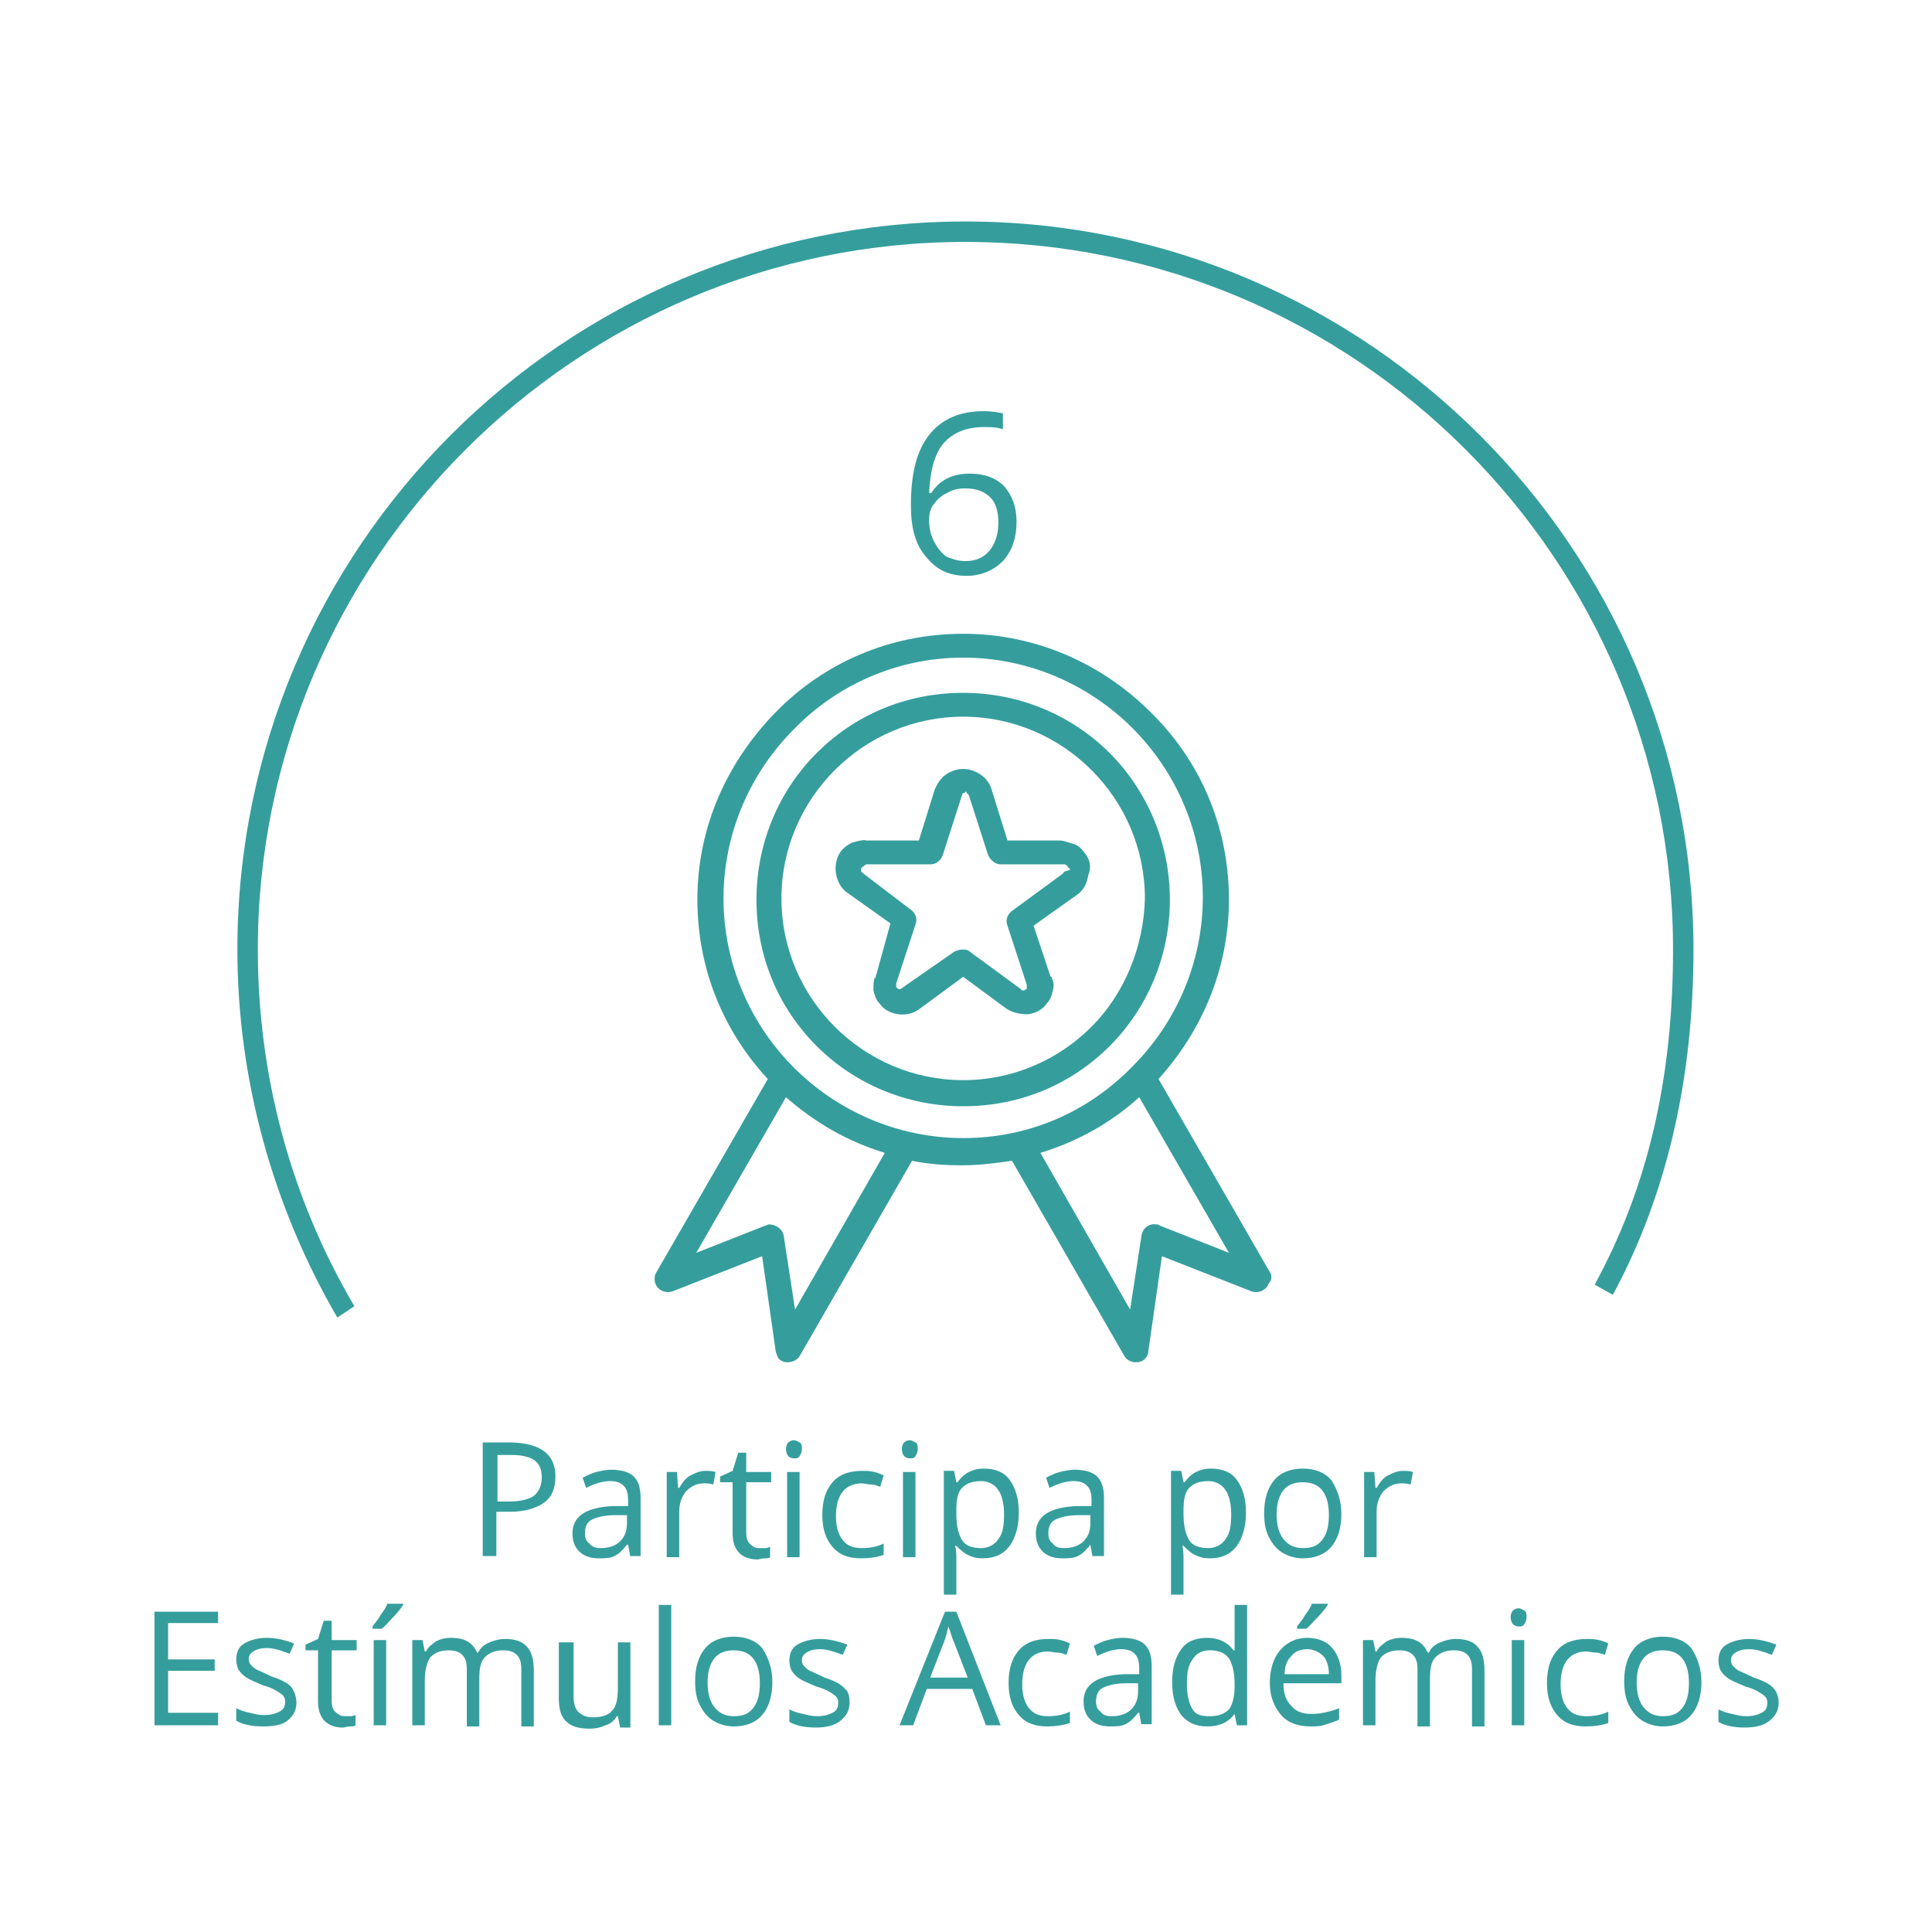 <?xml version="1.0" encoding="utf-8"?>
<!-- Generator: Adobe Illustrator 22.0.1, SVG Export Plug-In . SVG Version: 6.00 Build 0)  -->
<svg version="1.1" xmlns="http://www.w3.org/2000/svg" xmlns:xlink="http://www.w3.org/1999/xlink" x="0px" y="0px"
	 viewBox="0 0 170.1 170.1" style="enable-background:new 0 0 170.1 170.1;" xml:space="preserve">
<style type="text/css">
	.st0{display:none;}
	.st1{fill:#359E9D;}
	.st2{fill:#FFFFFF;}
	.st3{display:inline;}
	.st4{fill:#070308;}
</style>
<g id="ruls" class="st0">
</g>
<g id="Capa_29">
</g>
<g id="descarga">
</g>
<g id="svg_recibo">
</g>
<g id="_x31__1_">
</g>
<g id="_x32_">
</g>
<g id="cons_asign">
</g>
<g id="svg_asig">
</g>
<g id="nUMERO2">
</g>
<g id="estimulos">
</g>
<g id="Capa_26">
</g>
<g id="Capa_27">
</g>
<g id="Capa_28">
</g>
<g id="Capa_30">
</g>
<g id="Capa_31">
</g>
<g id="Capa_32">
</g>
<g id="Capa_33">
</g>
<g id="money" class="st0">
	<g class="st3">
		<g>
			<g>
				<path class="st4" d="M210.1,101.7c-0.4-0.4-0.9-0.6-1.4-0.6l-47.6,0c-1.1,0-1.9,0.9-1.9,1.9v5.5l-18.3,4.9
					c-1,0.3-1.6,1.3-1.4,2.4l9.5,35.5l-8.2,8.2c-1-1.5-2.8-2.5-4.8-2.5h-18.6c-3.2,0-5.8,2.6-5.8,5.8v31.5c0,3.2,2.6,5.8,5.8,5.8
					H136c2.7,0,5-1.9,5.6-4.4l2.3,2c1.8,1.5,4,2.4,6.4,2.4h58.4c1.1,0,1.9-0.9,1.9-1.9v-95.1C210.7,102.5,210.5,102,210.1,101.7z
					 M138,194.3c0,1.1-0.9,1.9-1.9,1.9h-18.6c-1.1,0-1.9-0.9-1.9-1.9v-31.5c0-1.1,0.9-1.9,1.9-1.9h7.3v22.3c0,1.1,0.9,1.9,1.9,1.9
					c1.1,0,1.9-0.9,1.9-1.9v-22.3h7.3c1.1,0,1.9,0.9,1.9,1.9L138,194.3L138,194.3z M143.8,116.7l15.5-4.1v7.2l-1.3,0.3
					c-0.5,0.1-0.9,0.5-1.2,0.9s-0.3,1-0.2,1.5c0.7,2.8-0.9,5.6-3.7,6.4c-0.5,0.1-0.9,0.5-1.2,0.9c-0.3,0.4-0.3,1-0.2,1.5l7.5,27.9
					h-3.9l-2-7.8c-0.1-0.2-0.2-0.5-0.3-0.7L143.8,116.7z M159.3,128.6v16.3l-3.5-13.1C157.2,131.1,158.4,130,159.3,128.6z
					 M187,196.3h-36.6l0,0c-1.4,0-2.8-0.5-3.9-1.4l-4.7-4.1V164l8.4-8.4l1.5,6c0.2,0.9,1,1.5,1.9,1.5l38,0c1.5,0,2.7,1.2,2.7,2.7
					c0,1.5-1.2,2.7-2.7,2.7h-19.5c-1.1,0-1.9,0.9-1.9,1.9s0.9,1.9,1.9,1.9h25.5c1.5,0,2.7,1.2,2.7,2.7c0,1.5-1.2,2.7-2.7,2.7h-25.5
					c-1.1,0-1.9,0.9-1.9,1.9c0,1.1,0.9,1.9,1.9,1.9h21.4c1.5,0,2.7,1.2,2.7,2.7s-1.2,2.7-2.7,2.7h-21.4c-1.1,0-1.9,0.9-1.9,1.9
					c0,1.1,0.9,1.9,1.9,1.9H187c1.5,0,2.7,1.2,2.7,2.7C189.7,195,188.5,196.3,187,196.3z M206.8,196.3L206.8,196.3H193
					c0.4-0.8,0.6-1.7,0.6-2.7s-0.2-1.9-0.6-2.7h0.6c3.6,0,6.6-2.9,6.6-6.6c0-1.1-0.3-2.1-0.7-2.9c2.8-0.8,4.8-3.3,4.8-6.3
					c0-1.5-0.5-2.8-1.3-3.9v-24.5c0-1.1-0.9-1.9-1.9-1.9s-1.9,0.9-1.9,1.9v22c-0.5-0.1-0.9-0.2-1.4-0.2h-0.1
					c0.4-0.8,0.6-1.7,0.6-2.7c0-3.6-2.9-6.6-6.6-6.6h-3.1c3.3-1.4,5.6-4.7,5.6-8.5c0-5.1-4.2-9.3-9.3-9.3c-5.1,0-9.3,4.2-9.3,9.3
					c0,3.8,2.3,7.1,5.6,8.5h-10.6v-36.8c3.5-0.8,6.2-3.5,6.9-6.9h14.5c0.8,3.5,3.5,6.2,6.9,6.9v6c0,1.1,0.9,1.9,1.9,1.9
					c1.1,0,1.9-0.9,1.9-1.9v-7.7c0-1.1-0.9-1.9-1.9-1.9c-2.9,0-5.2-2.3-5.2-5.2c0-1.1-0.9-1.9-1.9-1.9h-18c-1.1,0-1.9,0.9-1.9,1.9
					c0,2.9-2.3,5.2-5.2,5.2c-1.1,0-1.9,0.9-1.9,1.9v38.5h-3.8V105l43.7,0V196.3z M185,156c-3,0-5.4-2.4-5.4-5.4s2.4-5.4,5.4-5.4
					c3,0,5.4,2.4,5.4,5.4C190.4,153.6,187.9,156,185,156z"/>
			</g>
		</g>
	</g>
</g>
<g id="Capa_19">
</g>
<g id="Capa_20">
</g>
<g id="Capa_21">
</g>
<g id="Capa_22">
</g>
<g id="Capa_23">
</g>
<g id="Capa_24">
	<g>
		<g>
			<g>
				<g>
					<g>
						<path class="st1" d="M29.7,116c-5.7-9.8-8.8-21-8.8-32.4c0-35.4,28.8-64.1,64.1-64.1s64.1,28.8,64.1,64.1
							c0,11.5-2.4,21.7-7.1,30.4l-1.6-0.9c4.7-8.6,6.9-18.2,6.9-29.5c0-34.4-28-62.3-62.3-62.3s-62.3,28-62.3,62.3
							c0,11.1,2.9,21.9,8.5,31.4L29.7,116z"/>
					</g>
				</g>
			</g>
		</g>
		<g>
			<g>
				<g>
					<g>
						<g>
							<path class="st1" d="M111.8,112L102,95c3.8-4.2,6.2-9.7,6.2-15.8c0-6.5-2.6-12.3-6.9-16.5c-4.2-4.2-10-6.9-16.5-6.9
								s-12.3,2.6-16.5,6.9s-6.9,10-6.9,16.5c0,6.1,2.3,11.6,6.2,15.8l-9.8,17c-0.2,0.3-0.2,0.7-0.1,1c0.2,0.6,0.9,0.9,1.5,0.7
								l7.9-3.1l1.2,8.4c0.1,0.3,0.2,0.7,0.5,0.8c0.5,0.3,1.3,0.1,1.6-0.4l9.9-17.2c1.4,0.3,3,0.4,4.4,0.4c1.5,0,3-0.2,4.4-0.4
								l9.9,17.2c0.3,0.5,1,0.7,1.6,0.4c0.3-0.2,0.5-0.5,0.5-0.8l1.2-8.4l7.9,3.1c0.6,0.2,1.3-0.1,1.5-0.7
								C112,112.7,112,112.3,111.8,112z M70,115.3l-1-6.5c-0.1-0.6-0.7-1-1.3-1c-0.1,0-0.2,0.1-0.3,0.1l-6.1,2.4l7.9-13.7
								c2.5,2.2,5.4,3.9,8.7,4.9L70,115.3z M84.8,100.2c-5.8,0-11.1-2.4-14.9-6.2c-3.8-3.8-6.2-9.1-6.2-14.9s2.4-11.1,6.2-14.9
								c3.8-3.9,9.1-6.3,14.9-6.3c5.8,0,11.1,2.4,14.9,6.2c3.8,3.8,6.2,9.1,6.2,14.9c0,5.8-2.4,11.1-6.2,14.9
								C95.8,97.9,90.6,100.2,84.8,100.2z M102.1,107.9c-0.1-0.1-0.2-0.1-0.3-0.1c-0.6-0.1-1.2,0.3-1.3,1l-1,6.5l-7.9-13.8
								c3.3-1,6.3-2.7,8.7-4.9l7.9,13.7L102.1,107.9z"/>
						</g>
					</g>
				</g>
			</g>
			<g>
				<g>
					<g>
						<g>
							<path class="st1" d="M95.5,75.1c-0.3-0.4-0.6-0.7-1-0.8S93.7,74,93.3,74h-4.6l-1.4-4.5c-0.2-0.7-0.7-1.2-1.3-1.5
								c-0.4-0.2-0.8-0.3-1.2-0.3c-0.4,0-0.8,0.1-1.2,0.3c-0.6,0.3-1,0.8-1.3,1.5L80.9,74h-4.6c-0.4-0.1-0.9,0.1-1.3,0.2
								c-0.4,0.2-0.7,0.4-1,0.8c-0.4,0.6-0.5,1.3-0.4,1.9s0.4,1.3,1,1.7l3.8,2.7L77.1,86c0,0.1,0,0.1-0.1,0.1
								c-0.1,0.3-0.1,0.7-0.1,1.1c0.1,0.4,0.2,0.8,0.5,1.1c0.4,0.6,1,0.9,1.7,1s1.4-0.1,1.9-0.5l3.8-2.8l3.8,2.8
								c0.6,0.4,1.3,0.5,1.9,0.5c0.7-0.1,1.3-0.4,1.7-1c0.3-0.3,0.4-0.7,0.5-1.1c0.1-0.4,0.1-0.7-0.1-1.1c0-0.1,0-0.1-0.1-0.1
								l-1.5-4.5l3.8-2.7c0.6-0.4,0.9-1,1-1.7C96.1,76.4,96,75.7,95.5,75.1z M93.6,76.9L93.6,76.9l-4.5,3.3
								c-0.4,0.3-0.6,0.8-0.4,1.3l1.7,5.2v0.1c0,0.1,0,0.1,0,0.2s0,0.1-0.1,0.1c-0.1,0.1-0.1,0.1-0.2,0.1c-0.1,0-0.2,0-0.2-0.1
								l-4.5-3.3c-0.2-0.2-0.4-0.2-0.7-0.2c-0.2,0-0.5,0.1-0.7,0.2L79.4,87c-0.1,0.1-0.2,0.1-0.2,0.1C79.1,87.1,79,87,79,87
								c-0.1-0.1-0.1-0.1-0.1-0.1c0-0.1,0-0.1,0-0.2v-0.1l1.7-5.2c0.2-0.5,0-1-0.4-1.3L76,76.9l-0.1-0.1c-0.1-0.1-0.1-0.1-0.1-0.2
								c0-0.1,0-0.2,0.1-0.2c0,0,0-0.1,0.1-0.1c0.1-0.1,0.1-0.1,0.1-0.1c0.1,0,0.1-0.1,0.2-0.1c0.1,0,0.1,0,0.2,0h5.4
								c0.5,0,0.9-0.3,1.1-0.8l1.7-5.3c0-0.1,0.1-0.2,0.2-0.2c0.1,0,0.1-0.1,0.1-0.1c0.1,0,0.1,0,0.1,0.1c0.1,0.1,0.1,0.1,0.2,0.2
								l1.7,5.3c0.2,0.4,0.6,0.8,1.1,0.8h5.4c0.1,0,0.1,0,0.2,0s0.1,0,0.2,0.1c0.1,0,0.1,0.1,0.1,0.1c0,0,0,0.1,0.1,0.1
								c0.1,0.1,0.1,0.1,0.1,0.2C93.7,76.7,93.6,76.8,93.6,76.9z"/>
						</g>
					</g>
				</g>
			</g>
			<g>
				<g>
					<g>
						<g>
							<path class="st1" d="M97.7,66.3c-3.3-3.3-7.9-5.3-12.9-5.3c-5.1,0-9.6,2-12.9,5.3c-3.3,3.3-5.3,7.9-5.3,12.9
								c0,5.1,2,9.6,5.3,12.9s7.9,5.3,12.9,5.3c5.1,0,9.6-2,12.9-5.3s5.3-7.9,5.3-12.9C103,74.1,100.9,69.5,97.7,66.3z M96.1,90.4
								c-2.9,2.9-6.9,4.7-11.3,4.7c-4.4,0-8.4-1.8-11.3-4.7c-2.9-2.9-4.7-6.9-4.7-11.3c0-4.4,1.8-8.4,4.7-11.3
								c2.9-2.9,6.9-4.7,11.3-4.7c4.4,0,8.4,1.8,11.3,4.7c2.9,2.9,4.7,6.9,4.7,11.3C100.7,83.5,98.9,87.6,96.1,90.4z"/>
						</g>
					</g>
				</g>
			</g>
		</g>
	</g>
	<g>
		<path class="st1" d="M48.9,130c0,1-0.3,1.8-1,2.3c-0.7,0.5-1.7,0.8-3,0.8h-1.2v3.9h-1.2v-10h2.6C47.7,127.1,48.9,128.1,48.9,130z
			 M43.8,132.2h1c1,0,1.8-0.2,2.2-0.5s0.7-0.9,0.7-1.6c0-0.7-0.2-1.2-0.6-1.5s-1.1-0.5-2-0.5h-1.3V132.2z"/>
		<path class="st1" d="M55.5,137.1l-0.2-1.1h-0.1c-0.4,0.5-0.7,0.8-1.1,1c-0.4,0.2-0.8,0.2-1.4,0.2c-0.7,0-1.3-0.2-1.7-0.6
			c-0.4-0.4-0.6-0.9-0.6-1.6c0-1.5,1.2-2.3,3.6-2.4l1.3,0v-0.5c0-0.6-0.1-1-0.4-1.3c-0.3-0.3-0.7-0.4-1.2-0.4
			c-0.6,0-1.3,0.2-2.1,0.6l-0.3-0.9c0.4-0.2,0.8-0.4,1.2-0.5c0.4-0.1,0.9-0.2,1.3-0.2c0.9,0,1.6,0.2,2,0.6c0.4,0.4,0.6,1,0.6,1.9
			v5.1H55.5z M52.9,136.3c0.7,0,1.3-0.2,1.7-0.6c0.4-0.4,0.6-0.9,0.6-1.6v-0.7l-1.1,0c-0.9,0-1.6,0.2-2,0.4
			c-0.4,0.2-0.6,0.6-0.6,1.2c0,0.4,0.1,0.7,0.4,0.9C52.1,136.2,52.5,136.3,52.9,136.3z"/>
		<path class="st1" d="M62.1,129.5c0.3,0,0.6,0,0.9,0.1l-0.2,1.1c-0.3-0.1-0.6-0.1-0.8-0.1c-0.6,0-1.1,0.2-1.6,0.7
			c-0.4,0.5-0.6,1.1-0.6,1.8v4h-1.1v-7.5h0.9l0.1,1.4h0.1c0.3-0.5,0.6-0.9,1-1.1S61.6,129.5,62.1,129.5z"/>
		<path class="st1" d="M66.8,136.3c0.2,0,0.4,0,0.6,0s0.3-0.1,0.4-0.1v0.9c-0.1,0.1-0.3,0.1-0.5,0.1c-0.2,0-0.5,0.1-0.6,0.1
			c-1.4,0-2.2-0.8-2.2-2.3v-4.5h-1.1v-0.5l1.1-0.5l0.5-1.6h0.7v1.7h2.2v0.9h-2.2v4.4c0,0.5,0.1,0.8,0.3,1S66.4,136.3,66.8,136.3z"/>
		<path class="st1" d="M69.2,127.6c0-0.3,0.1-0.5,0.2-0.6s0.3-0.2,0.5-0.2c0.2,0,0.3,0.1,0.5,0.2s0.2,0.3,0.2,0.6s-0.1,0.4-0.2,0.6
			s-0.3,0.2-0.5,0.2c-0.2,0-0.4-0.1-0.5-0.2S69.2,127.8,69.2,127.6z M70.4,137.1h-1.1v-7.5h1.1V137.1z"/>
		<path class="st1" d="M75.8,137.2c-1.1,0-1.9-0.3-2.5-1c-0.6-0.7-0.9-1.6-0.9-2.8c0-1.3,0.3-2.2,0.9-2.9c0.6-0.7,1.5-1,2.6-1
			c0.4,0,0.7,0,1.1,0.1s0.6,0.2,0.8,0.3l-0.3,1c-0.3-0.1-0.5-0.2-0.8-0.2s-0.6-0.1-0.8-0.1c-1.5,0-2.3,1-2.3,2.9
			c0,0.9,0.2,1.6,0.6,2.1c0.4,0.5,0.9,0.7,1.7,0.7c0.6,0,1.3-0.1,1.9-0.4v1C77.2,137.1,76.6,137.2,75.8,137.2z"/>
		<path class="st1" d="M79.4,127.6c0-0.3,0.1-0.5,0.2-0.6s0.3-0.2,0.5-0.2c0.2,0,0.3,0.1,0.5,0.2s0.2,0.3,0.2,0.6s-0.1,0.4-0.2,0.6
			s-0.3,0.2-0.5,0.2c-0.2,0-0.4-0.1-0.5-0.2S79.4,127.8,79.4,127.6z M80.6,137.1h-1.1v-7.5h1.1V137.1z"/>
		<path class="st1" d="M86.5,137.2c-0.5,0-0.9-0.1-1.3-0.3c-0.4-0.2-0.7-0.5-1-0.8h-0.1c0.1,0.4,0.1,0.9,0.1,1.2v3.1h-1.1v-10.9H84
			l0.2,1h0.1c0.3-0.4,0.6-0.7,1-0.9s0.8-0.3,1.3-0.3c1,0,1.8,0.3,2.3,1c0.5,0.7,0.8,1.6,0.8,2.9c0,1.2-0.3,2.2-0.8,2.9
			C88.3,136.9,87.5,137.2,86.5,137.2z M86.4,130.4c-0.8,0-1.3,0.2-1.7,0.6s-0.5,1.1-0.5,2v0.3c0,1.1,0.2,1.8,0.5,2.3
			s0.9,0.7,1.7,0.7c0.6,0,1.2-0.3,1.5-0.8c0.4-0.5,0.5-1.2,0.5-2.2c0-0.9-0.2-1.7-0.5-2.1C87.6,130.7,87,130.4,86.4,130.4z"/>
		<path class="st1" d="M96.2,137.1L96,136H96c-0.4,0.5-0.7,0.8-1.1,1c-0.4,0.2-0.8,0.2-1.4,0.2c-0.7,0-1.3-0.2-1.7-0.6
			c-0.4-0.4-0.6-0.9-0.6-1.6c0-1.5,1.2-2.3,3.6-2.4l1.3,0v-0.5c0-0.6-0.1-1-0.4-1.3c-0.3-0.3-0.7-0.4-1.2-0.4
			c-0.6,0-1.3,0.2-2.1,0.6l-0.3-0.9c0.4-0.2,0.8-0.4,1.2-0.5c0.4-0.1,0.9-0.2,1.3-0.2c0.9,0,1.6,0.2,2,0.6c0.4,0.4,0.6,1,0.6,1.9
			v5.1H96.2z M93.7,136.3c0.7,0,1.3-0.2,1.7-0.6c0.4-0.4,0.6-0.9,0.6-1.6v-0.7l-1.1,0c-0.9,0-1.6,0.2-2,0.4
			c-0.4,0.2-0.6,0.6-0.6,1.2c0,0.4,0.1,0.7,0.4,0.9C92.9,136.2,93.2,136.3,93.7,136.3z"/>
		<path class="st1" d="M106.5,137.2c-0.5,0-0.9-0.1-1.3-0.3c-0.4-0.2-0.7-0.5-1-0.8h-0.1c0.1,0.4,0.1,0.9,0.1,1.2v3.1h-1.1v-10.9
			h0.9l0.2,1h0.1c0.3-0.4,0.6-0.7,1-0.9s0.8-0.3,1.3-0.3c1,0,1.8,0.3,2.3,1c0.5,0.7,0.8,1.6,0.8,2.9c0,1.2-0.3,2.2-0.8,2.9
			C108.3,136.9,107.5,137.2,106.5,137.2z M106.4,130.4c-0.8,0-1.3,0.2-1.7,0.6s-0.5,1.1-0.5,2v0.3c0,1.1,0.2,1.8,0.5,2.3
			s0.9,0.7,1.7,0.7c0.6,0,1.2-0.3,1.5-0.8c0.4-0.5,0.5-1.2,0.5-2.2c0-0.9-0.2-1.7-0.5-2.1C107.6,130.7,107,130.4,106.4,130.4z"/>
		<path class="st1" d="M118.1,133.3c0,1.2-0.3,2.2-0.9,2.9s-1.5,1-2.5,1c-0.7,0-1.3-0.2-1.8-0.5s-0.9-0.8-1.2-1.4s-0.4-1.3-0.4-2.1
			c0-1.2,0.3-2.2,0.9-2.9s1.5-1,2.5-1c1,0,1.9,0.3,2.5,1C117.8,131.2,118.1,132.2,118.1,133.3z M112.4,133.3c0,1,0.2,1.7,0.6,2.2
			s0.9,0.8,1.7,0.8s1.3-0.2,1.7-0.7c0.4-0.5,0.6-1.2,0.6-2.2c0-1-0.2-1.7-0.6-2.2c-0.4-0.5-1-0.7-1.7-0.7c-0.7,0-1.3,0.2-1.7,0.7
			S112.4,132.4,112.4,133.3z"/>
		<path class="st1" d="M123.5,129.5c0.3,0,0.6,0,0.9,0.1l-0.2,1.1c-0.3-0.1-0.6-0.1-0.8-0.1c-0.6,0-1.1,0.2-1.6,0.7
			c-0.4,0.5-0.6,1.1-0.6,1.8v4h-1.1v-7.5h0.9l0.1,1.4h0.1c0.3-0.5,0.6-0.9,1-1.1S123,129.5,123.5,129.5z"/>
		<path class="st1" d="M19.2,151.9h-5.6v-10h5.6v1h-4.4v3.2h4.1v1h-4.1v3.7h4.4V151.9z"/>
		<path class="st1" d="M26.1,149.9c0,0.7-0.3,1.2-0.8,1.6S24,152,23.1,152c-1,0-1.8-0.2-2.3-0.5v-1.1c0.4,0.2,0.7,0.3,1.2,0.4
			c0.4,0.1,0.8,0.2,1.2,0.2c0.6,0,1-0.1,1.4-0.3s0.5-0.5,0.5-0.9c0-0.3-0.1-0.5-0.4-0.7c-0.3-0.2-0.7-0.5-1.5-0.7
			c-0.7-0.3-1.2-0.5-1.5-0.7c-0.3-0.2-0.5-0.4-0.7-0.7c-0.1-0.2-0.2-0.5-0.2-0.9c0-0.6,0.2-1.1,0.7-1.4s1.2-0.5,2-0.5
			c0.8,0,1.6,0.2,2.4,0.5l-0.4,0.9c-0.8-0.3-1.4-0.5-2-0.5c-0.5,0-0.9,0.1-1.2,0.3s-0.4,0.4-0.4,0.7c0,0.2,0.1,0.4,0.2,0.5
			c0.1,0.1,0.3,0.3,0.5,0.4s0.7,0.3,1.3,0.6c0.9,0.3,1.5,0.6,1.8,1C25.9,148.9,26.1,149.4,26.1,149.9z"/>
		<path class="st1" d="M30.3,151.1c0.2,0,0.4,0,0.6,0s0.3-0.1,0.4-0.1v0.9c-0.1,0.1-0.3,0.1-0.5,0.1c-0.2,0-0.5,0.1-0.6,0.1
			c-1.4,0-2.2-0.8-2.2-2.3v-4.5h-1.1v-0.5l1.1-0.5l0.5-1.6h0.7v1.7h2.2v0.9h-2.2v4.4c0,0.5,0.1,0.8,0.3,1S30,151.1,30.3,151.1z"/>
		<path class="st1" d="M32.8,143.2c0.2-0.3,0.5-0.6,0.7-1c0.3-0.4,0.5-0.7,0.6-1h1.4v0.1c-0.2,0.3-0.5,0.7-0.9,1.1s-0.7,0.8-1,1
			h-0.8V143.2z M34,151.9h-1.1v-7.5H34V151.9z"/>
		<path class="st1" d="M45.9,151.9V147c0-0.6-0.1-1-0.4-1.3s-0.7-0.4-1.2-0.4c-0.7,0-1.2,0.2-1.6,0.6s-0.5,1-0.5,1.9v4.2h-1.1V147
			c0-0.6-0.1-1-0.4-1.3s-0.7-0.4-1.2-0.4c-0.7,0-1.2,0.2-1.6,0.6c-0.3,0.4-0.5,1.1-0.5,2.1v3.9h-1.1v-7.5h0.9l0.2,1h0.1
			c0.2-0.4,0.5-0.6,0.9-0.9c0.4-0.2,0.8-0.3,1.3-0.3c1.2,0,1.9,0.4,2.3,1.3h0.1c0.2-0.4,0.5-0.7,1-0.9s0.9-0.3,1.4-0.3
			c0.8,0,1.5,0.2,1.9,0.7c0.4,0.4,0.6,1.1,0.6,2.1v4.9H45.9z"/>
		<path class="st1" d="M50.5,144.4v4.9c0,0.6,0.1,1.1,0.4,1.4s0.7,0.5,1.3,0.5c0.8,0,1.4-0.2,1.7-0.6c0.4-0.4,0.5-1.1,0.5-2.1v-3.9
			h1.1v7.5h-0.9l-0.2-1h-0.1c-0.2,0.4-0.6,0.7-1,0.8c-0.4,0.2-0.9,0.3-1.4,0.3c-0.9,0-1.6-0.2-2-0.6c-0.5-0.4-0.7-1.1-0.7-2.1v-4.9
			H50.5z"/>
		<path class="st1" d="M59.1,151.9H58v-10.6h1.1V151.9z"/>
		<path class="st1" d="M68,148.1c0,1.2-0.3,2.2-0.9,2.9s-1.5,1-2.5,1c-0.7,0-1.3-0.2-1.8-0.5s-0.9-0.8-1.2-1.4s-0.4-1.3-0.4-2.1
			c0-1.2,0.3-2.2,0.9-2.9s1.5-1,2.5-1c1,0,1.9,0.3,2.5,1C67.7,146,68,147,68,148.1z M62.3,148.1c0,1,0.2,1.7,0.6,2.2
			s0.9,0.8,1.7,0.8s1.3-0.2,1.7-0.7c0.4-0.5,0.6-1.2,0.6-2.2c0-1-0.2-1.7-0.6-2.2c-0.4-0.5-1-0.7-1.7-0.7c-0.7,0-1.3,0.2-1.7,0.7
			S62.3,147.2,62.3,148.1z"/>
		<path class="st1" d="M74.8,149.9c0,0.7-0.3,1.2-0.8,1.6s-1.2,0.6-2.2,0.6c-1,0-1.8-0.2-2.3-0.5v-1.1c0.4,0.2,0.7,0.3,1.2,0.4
			c0.4,0.1,0.8,0.2,1.2,0.2c0.6,0,1-0.1,1.4-0.3s0.5-0.5,0.5-0.9c0-0.3-0.1-0.5-0.4-0.7c-0.3-0.2-0.7-0.5-1.5-0.7
			c-0.7-0.3-1.2-0.5-1.5-0.7c-0.3-0.2-0.5-0.4-0.7-0.7c-0.1-0.2-0.2-0.5-0.2-0.9c0-0.6,0.2-1.1,0.7-1.4s1.2-0.5,2-0.5
			c0.8,0,1.6,0.2,2.4,0.5l-0.4,0.9c-0.8-0.3-1.4-0.5-2-0.5c-0.5,0-0.9,0.1-1.2,0.3s-0.4,0.4-0.4,0.7c0,0.2,0.1,0.4,0.2,0.5
			c0.1,0.1,0.3,0.3,0.5,0.4s0.7,0.3,1.3,0.6c0.9,0.3,1.5,0.6,1.8,1C74.7,148.9,74.8,149.4,74.8,149.9z"/>
		<path class="st1" d="M86.8,151.9l-1.2-3.2h-4l-1.2,3.2h-1.2l4-10h1l3.9,10H86.8z M85.2,147.7l-1.2-3.1c-0.2-0.4-0.3-0.9-0.5-1.4
			c-0.1,0.4-0.2,0.9-0.4,1.4l-1.2,3.1H85.2z"/>
		<path class="st1" d="M92.2,152c-1.1,0-1.9-0.3-2.5-1c-0.6-0.7-0.9-1.6-0.9-2.8c0-1.3,0.3-2.2,0.9-2.9c0.6-0.7,1.5-1,2.6-1
			c0.4,0,0.7,0,1.1,0.1s0.6,0.2,0.8,0.3l-0.3,1c-0.3-0.1-0.5-0.2-0.8-0.2s-0.6-0.1-0.8-0.1c-1.5,0-2.3,1-2.3,2.9
			c0,0.9,0.2,1.6,0.6,2.1c0.4,0.5,0.9,0.7,1.7,0.7c0.6,0,1.3-0.1,1.9-0.4v1C93.6,151.9,92.9,152,92.2,152z"/>
		<path class="st1" d="M100.5,151.9l-0.2-1.1h-0.1c-0.4,0.5-0.7,0.8-1.1,1c-0.4,0.2-0.8,0.2-1.4,0.2c-0.7,0-1.3-0.2-1.7-0.6
			c-0.4-0.4-0.6-0.9-0.6-1.6c0-1.5,1.2-2.3,3.6-2.4l1.3,0v-0.5c0-0.6-0.1-1-0.4-1.3c-0.3-0.3-0.7-0.4-1.2-0.4
			c-0.6,0-1.3,0.2-2.1,0.6l-0.3-0.9c0.4-0.2,0.8-0.4,1.2-0.5c0.4-0.1,0.9-0.2,1.3-0.2c0.9,0,1.6,0.2,2,0.6c0.4,0.4,0.6,1,0.6,1.9
			v5.1H100.5z M97.9,151.1c0.7,0,1.3-0.2,1.7-0.6c0.4-0.4,0.6-0.9,0.6-1.6v-0.7l-1.1,0c-0.9,0-1.6,0.2-2,0.4
			c-0.4,0.2-0.6,0.6-0.6,1.2c0,0.4,0.1,0.7,0.4,0.9C97.1,151,97.4,151.1,97.9,151.1z"/>
		<path class="st1" d="M108.7,150.9L108.7,150.9c-0.6,0.8-1.4,1.1-2.4,1.1c-1,0-1.7-0.3-2.3-1c-0.5-0.7-0.8-1.6-0.8-2.9
			s0.3-2.2,0.8-2.9s1.3-1,2.3-1c1,0,1.8,0.4,2.3,1.1h0.1l0-0.5l0-0.5v-3h1.1v10.6h-0.9L108.7,150.9z M106.5,151.1
			c0.8,0,1.3-0.2,1.7-0.6c0.3-0.4,0.5-1.1,0.5-2v-0.2c0-1.1-0.2-1.8-0.5-2.3c-0.4-0.5-0.9-0.7-1.7-0.7c-0.7,0-1.2,0.3-1.5,0.8
			c-0.4,0.5-0.5,1.2-0.5,2.2c0,1,0.2,1.7,0.5,2.2S105.8,151.1,106.5,151.1z"/>
		<path class="st1" d="M115.4,152c-1.1,0-2-0.3-2.6-1c-0.6-0.7-1-1.6-1-2.8c0-1.2,0.3-2.2,0.9-2.9c0.6-0.7,1.4-1.1,2.4-1.1
			c0.9,0,1.7,0.3,2.2,0.9s0.8,1.4,0.8,2.4v0.7H113c0,0.9,0.2,1.5,0.7,2c0.4,0.5,1,0.7,1.8,0.7c0.8,0,1.6-0.2,2.4-0.5v1
			c-0.4,0.2-0.8,0.3-1.1,0.4C116.3,152,115.9,152,115.4,152z M115.1,145.2c-0.6,0-1.1,0.2-1.4,0.6c-0.4,0.4-0.6,0.9-0.6,1.6h3.9
			c0-0.7-0.2-1.3-0.5-1.6S115.7,145.2,115.1,145.2z M114.2,143.2c0.2-0.3,0.5-0.6,0.7-1c0.3-0.4,0.5-0.7,0.6-1h1.4v0.1
			c-0.2,0.3-0.5,0.7-0.9,1.1s-0.7,0.8-1,1h-0.8V143.2z"/>
		<path class="st1" d="M129.6,151.9V147c0-0.6-0.1-1-0.4-1.3s-0.7-0.4-1.2-0.4c-0.7,0-1.2,0.2-1.6,0.6s-0.5,1-0.5,1.9v4.2h-1.1V147
			c0-0.6-0.1-1-0.4-1.3s-0.7-0.4-1.2-0.4c-0.7,0-1.2,0.2-1.6,0.6c-0.3,0.4-0.5,1.1-0.5,2.1v3.9h-1.1v-7.5h0.9l0.2,1h0.1
			c0.2-0.4,0.5-0.6,0.9-0.9c0.4-0.2,0.8-0.3,1.3-0.3c1.2,0,1.9,0.4,2.3,1.3h0.1c0.2-0.4,0.5-0.7,1-0.9s0.9-0.3,1.4-0.3
			c0.8,0,1.5,0.2,1.9,0.7c0.4,0.4,0.6,1.1,0.6,2.1v4.9H129.6z"/>
		<path class="st1" d="M133,142.4c0-0.3,0.1-0.5,0.2-0.6s0.3-0.2,0.5-0.2c0.2,0,0.3,0.1,0.5,0.2s0.2,0.3,0.2,0.6s-0.1,0.4-0.2,0.6
			s-0.3,0.2-0.5,0.2c-0.2,0-0.4-0.1-0.5-0.2S133,142.6,133,142.4z M134.2,151.9h-1.1v-7.5h1.1V151.9z"/>
		<path class="st1" d="M139.6,152c-1.1,0-1.9-0.3-2.5-1c-0.6-0.7-0.9-1.6-0.9-2.8c0-1.3,0.3-2.2,0.9-2.9c0.6-0.7,1.5-1,2.6-1
			c0.4,0,0.7,0,1.1,0.1s0.6,0.2,0.8,0.3l-0.3,1c-0.3-0.1-0.5-0.2-0.8-0.2s-0.6-0.1-0.8-0.1c-1.5,0-2.3,1-2.3,2.9
			c0,0.9,0.2,1.6,0.6,2.1c0.4,0.5,0.9,0.7,1.7,0.7c0.6,0,1.3-0.1,1.9-0.4v1C141,151.9,140.4,152,139.6,152z"/>
		<path class="st1" d="M149.8,148.1c0,1.2-0.3,2.2-0.9,2.9s-1.5,1-2.5,1c-0.7,0-1.3-0.2-1.8-0.5s-0.9-0.8-1.2-1.4s-0.4-1.3-0.4-2.1
			c0-1.2,0.3-2.2,0.9-2.9s1.5-1,2.5-1c1,0,1.9,0.3,2.5,1C149.5,146,149.8,147,149.8,148.1z M144.1,148.1c0,1,0.2,1.7,0.6,2.2
			s0.9,0.8,1.7,0.8s1.3-0.2,1.7-0.7c0.4-0.5,0.6-1.2,0.6-2.2c0-1-0.2-1.7-0.6-2.2c-0.4-0.5-1-0.7-1.7-0.7c-0.7,0-1.3,0.2-1.7,0.7
			S144.1,147.2,144.1,148.1z"/>
		<path class="st1" d="M156.6,149.9c0,0.7-0.3,1.2-0.8,1.6s-1.2,0.6-2.2,0.6c-1,0-1.8-0.2-2.3-0.5v-1.1c0.4,0.2,0.7,0.3,1.2,0.4
			c0.4,0.1,0.8,0.2,1.2,0.2c0.6,0,1-0.1,1.4-0.3s0.5-0.5,0.5-0.9c0-0.3-0.1-0.5-0.4-0.7c-0.3-0.2-0.7-0.5-1.5-0.7
			c-0.7-0.3-1.2-0.5-1.5-0.7c-0.3-0.2-0.5-0.4-0.7-0.7c-0.1-0.2-0.2-0.5-0.2-0.9c0-0.6,0.2-1.1,0.7-1.4s1.2-0.5,2-0.5
			c0.8,0,1.6,0.2,2.4,0.5l-0.4,0.9c-0.8-0.3-1.4-0.5-2-0.5c-0.5,0-0.9,0.1-1.2,0.3s-0.4,0.4-0.4,0.7c0,0.2,0.1,0.4,0.2,0.5
			c0.1,0.1,0.3,0.3,0.5,0.4s0.7,0.3,1.3,0.6c0.9,0.3,1.5,0.6,1.8,1C156.4,148.9,156.6,149.4,156.6,149.9z"/>
	</g>
	<g>
		<path class="st1" d="M80.2,44.5c0-2.8,0.5-4.8,1.6-6.2c1.1-1.4,2.7-2.1,4.8-2.1c0.7,0,1.3,0.1,1.7,0.2v1.4
			c-0.5-0.2-1.1-0.2-1.7-0.2c-1.5,0-2.7,0.5-3.5,1.4c-0.8,0.9-1.2,2.4-1.3,4.4H82c0.7-1.1,1.8-1.7,3.4-1.7c1.3,0,2.3,0.4,3,1.1
			c0.7,0.8,1.1,1.8,1.1,3.1c0,1.5-0.4,2.6-1.2,3.5c-0.8,0.8-1.9,1.3-3.2,1.3c-1.5,0-2.6-0.5-3.5-1.6C80.6,48,80.2,46.5,80.2,44.5z
			 M85,49.4c0.9,0,1.6-0.3,2.1-0.9c0.5-0.6,0.8-1.4,0.8-2.5c0-0.9-0.2-1.7-0.7-2.2C86.7,43.3,86,43,85,43c-0.6,0-1.1,0.1-1.6,0.4
			c-0.5,0.2-0.9,0.6-1.2,1c-0.3,0.4-0.4,0.9-0.4,1.3c0,0.7,0.1,1.3,0.4,1.9c0.3,0.6,0.6,1,1.1,1.4C83.8,49.2,84.3,49.4,85,49.4z"/>
	</g>
</g>
</svg>
